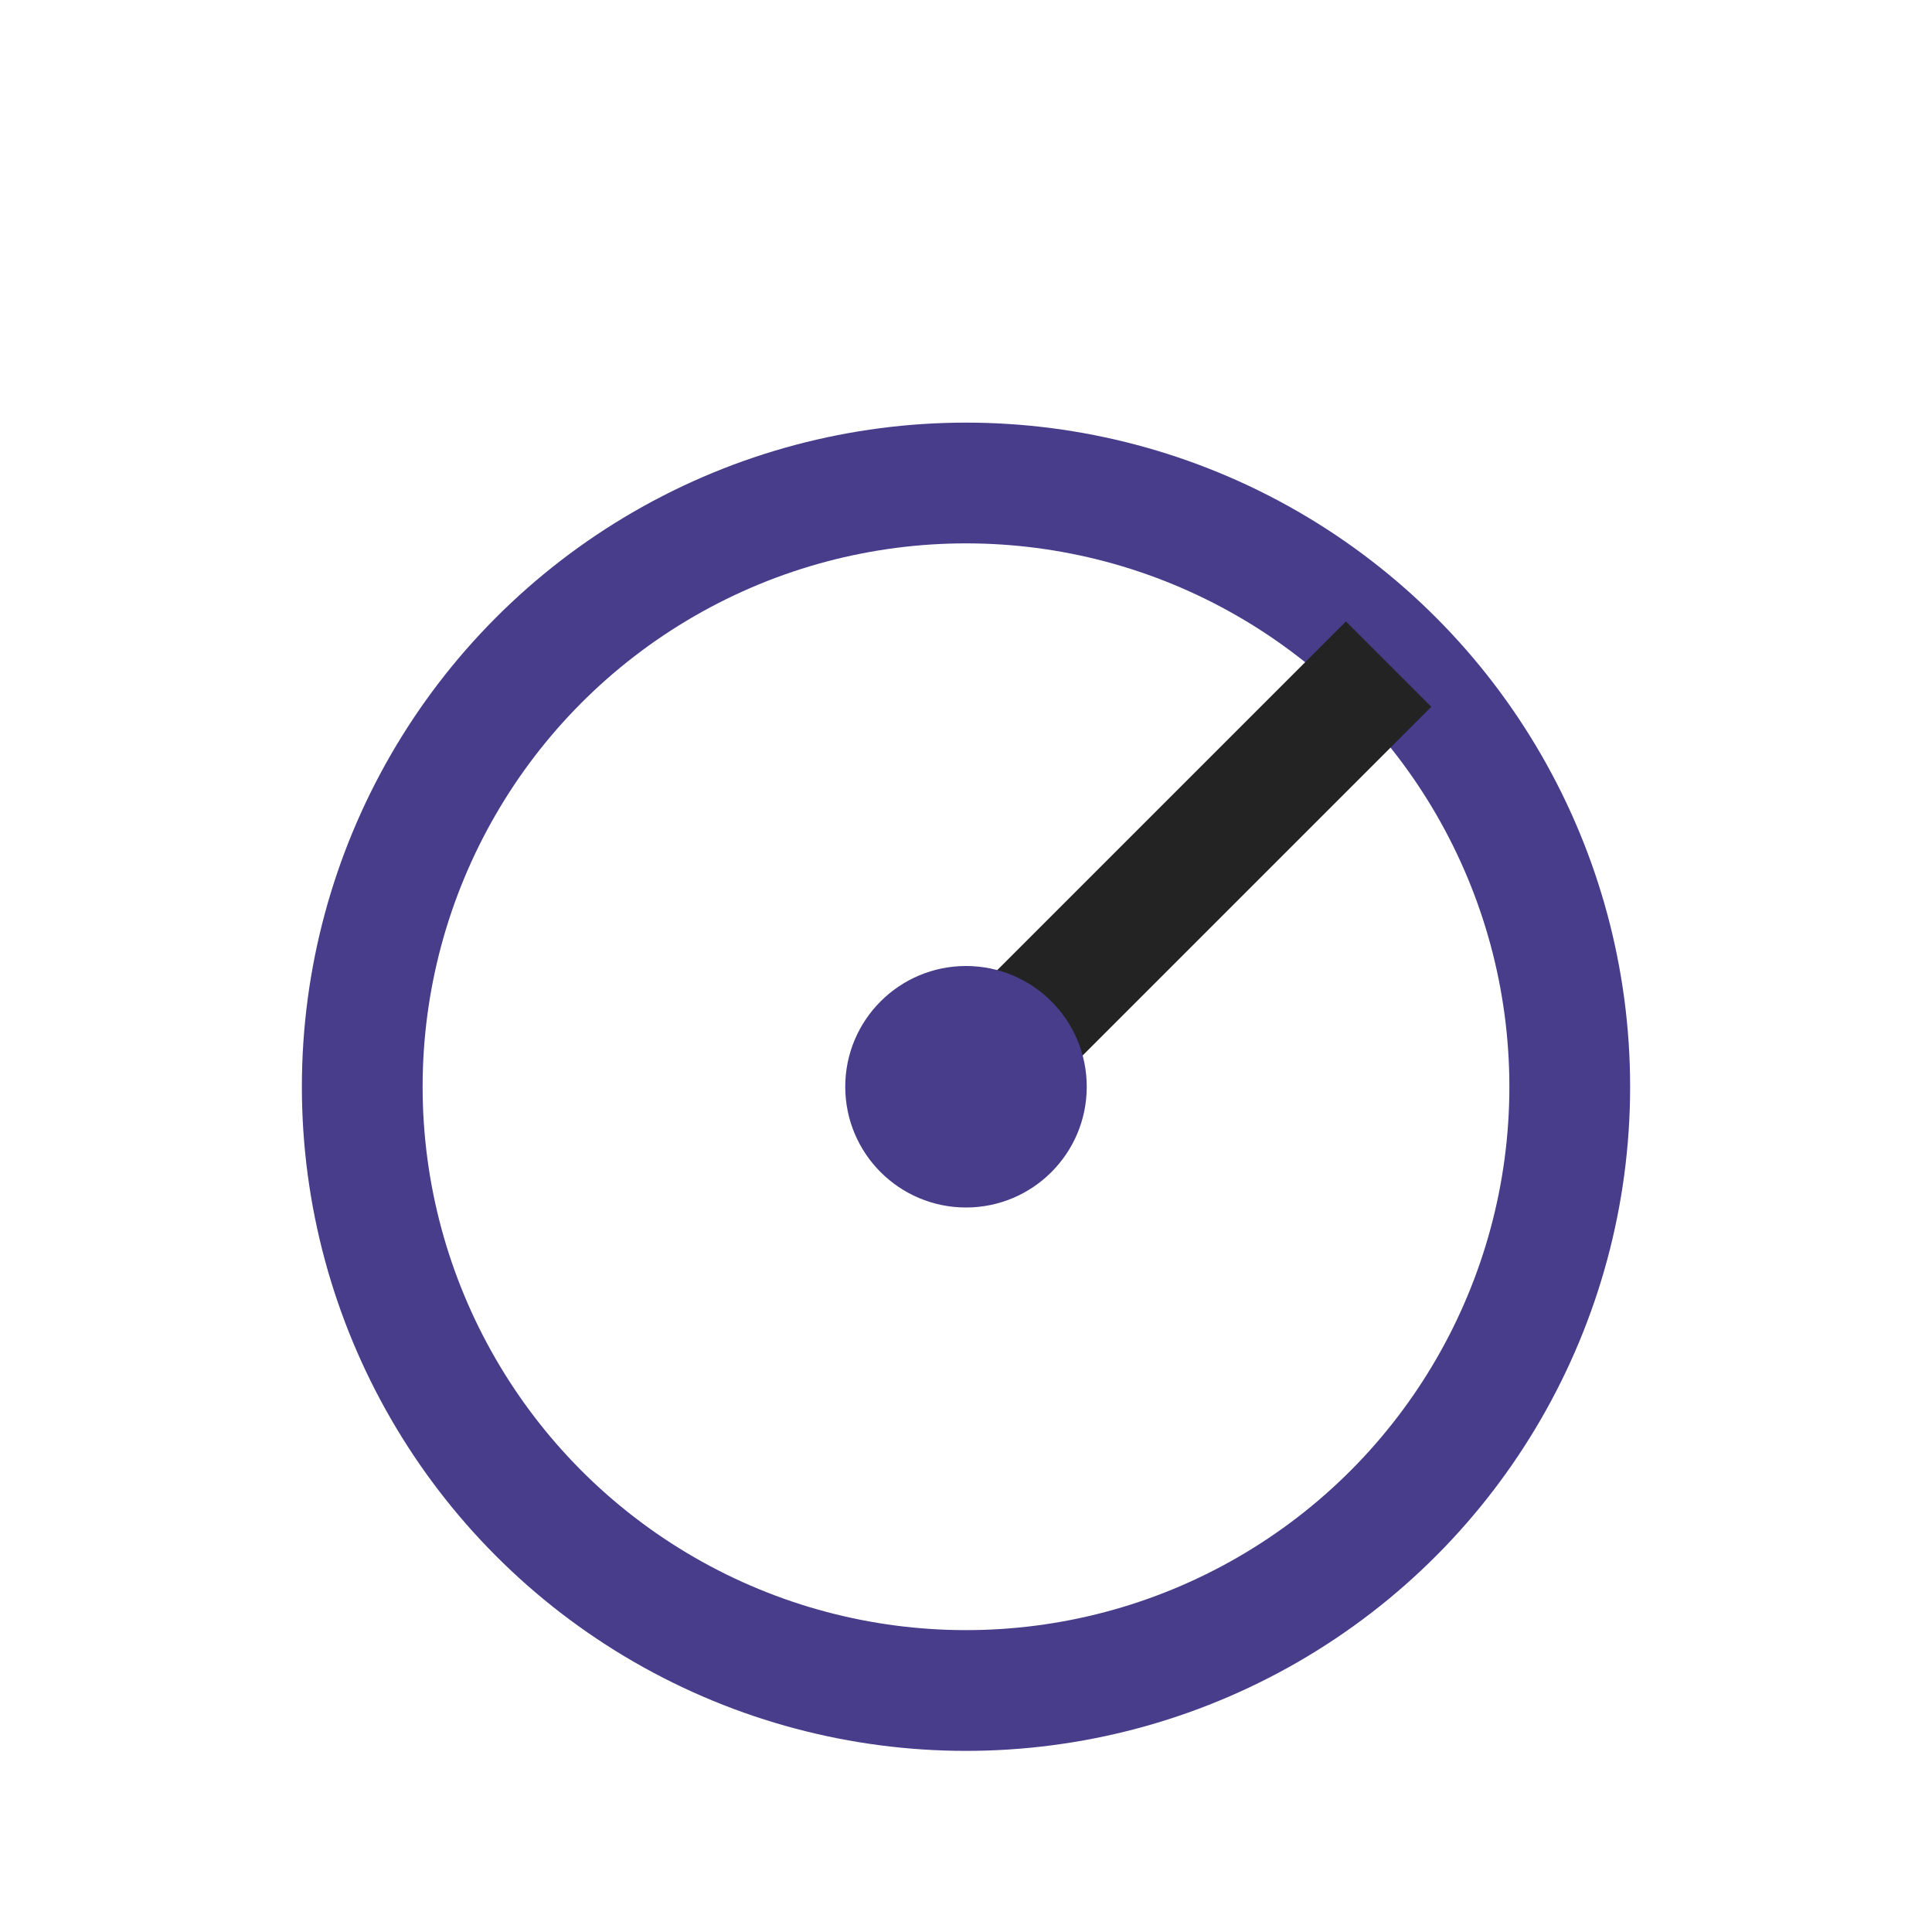 <?xml version="1.0" encoding="UTF-8"?>
<svg xmlns="http://www.w3.org/2000/svg" width="32" height="32" viewBox="0 0 32 32"><circle cx="16" cy="18" r="10" fill="none" stroke="#483D8B" stroke-width="2"/><path d="M16 18l7-7" stroke="#232323" stroke-width="2"/><circle cx="16" cy="18" r="2" fill="#483D8B"/></svg>